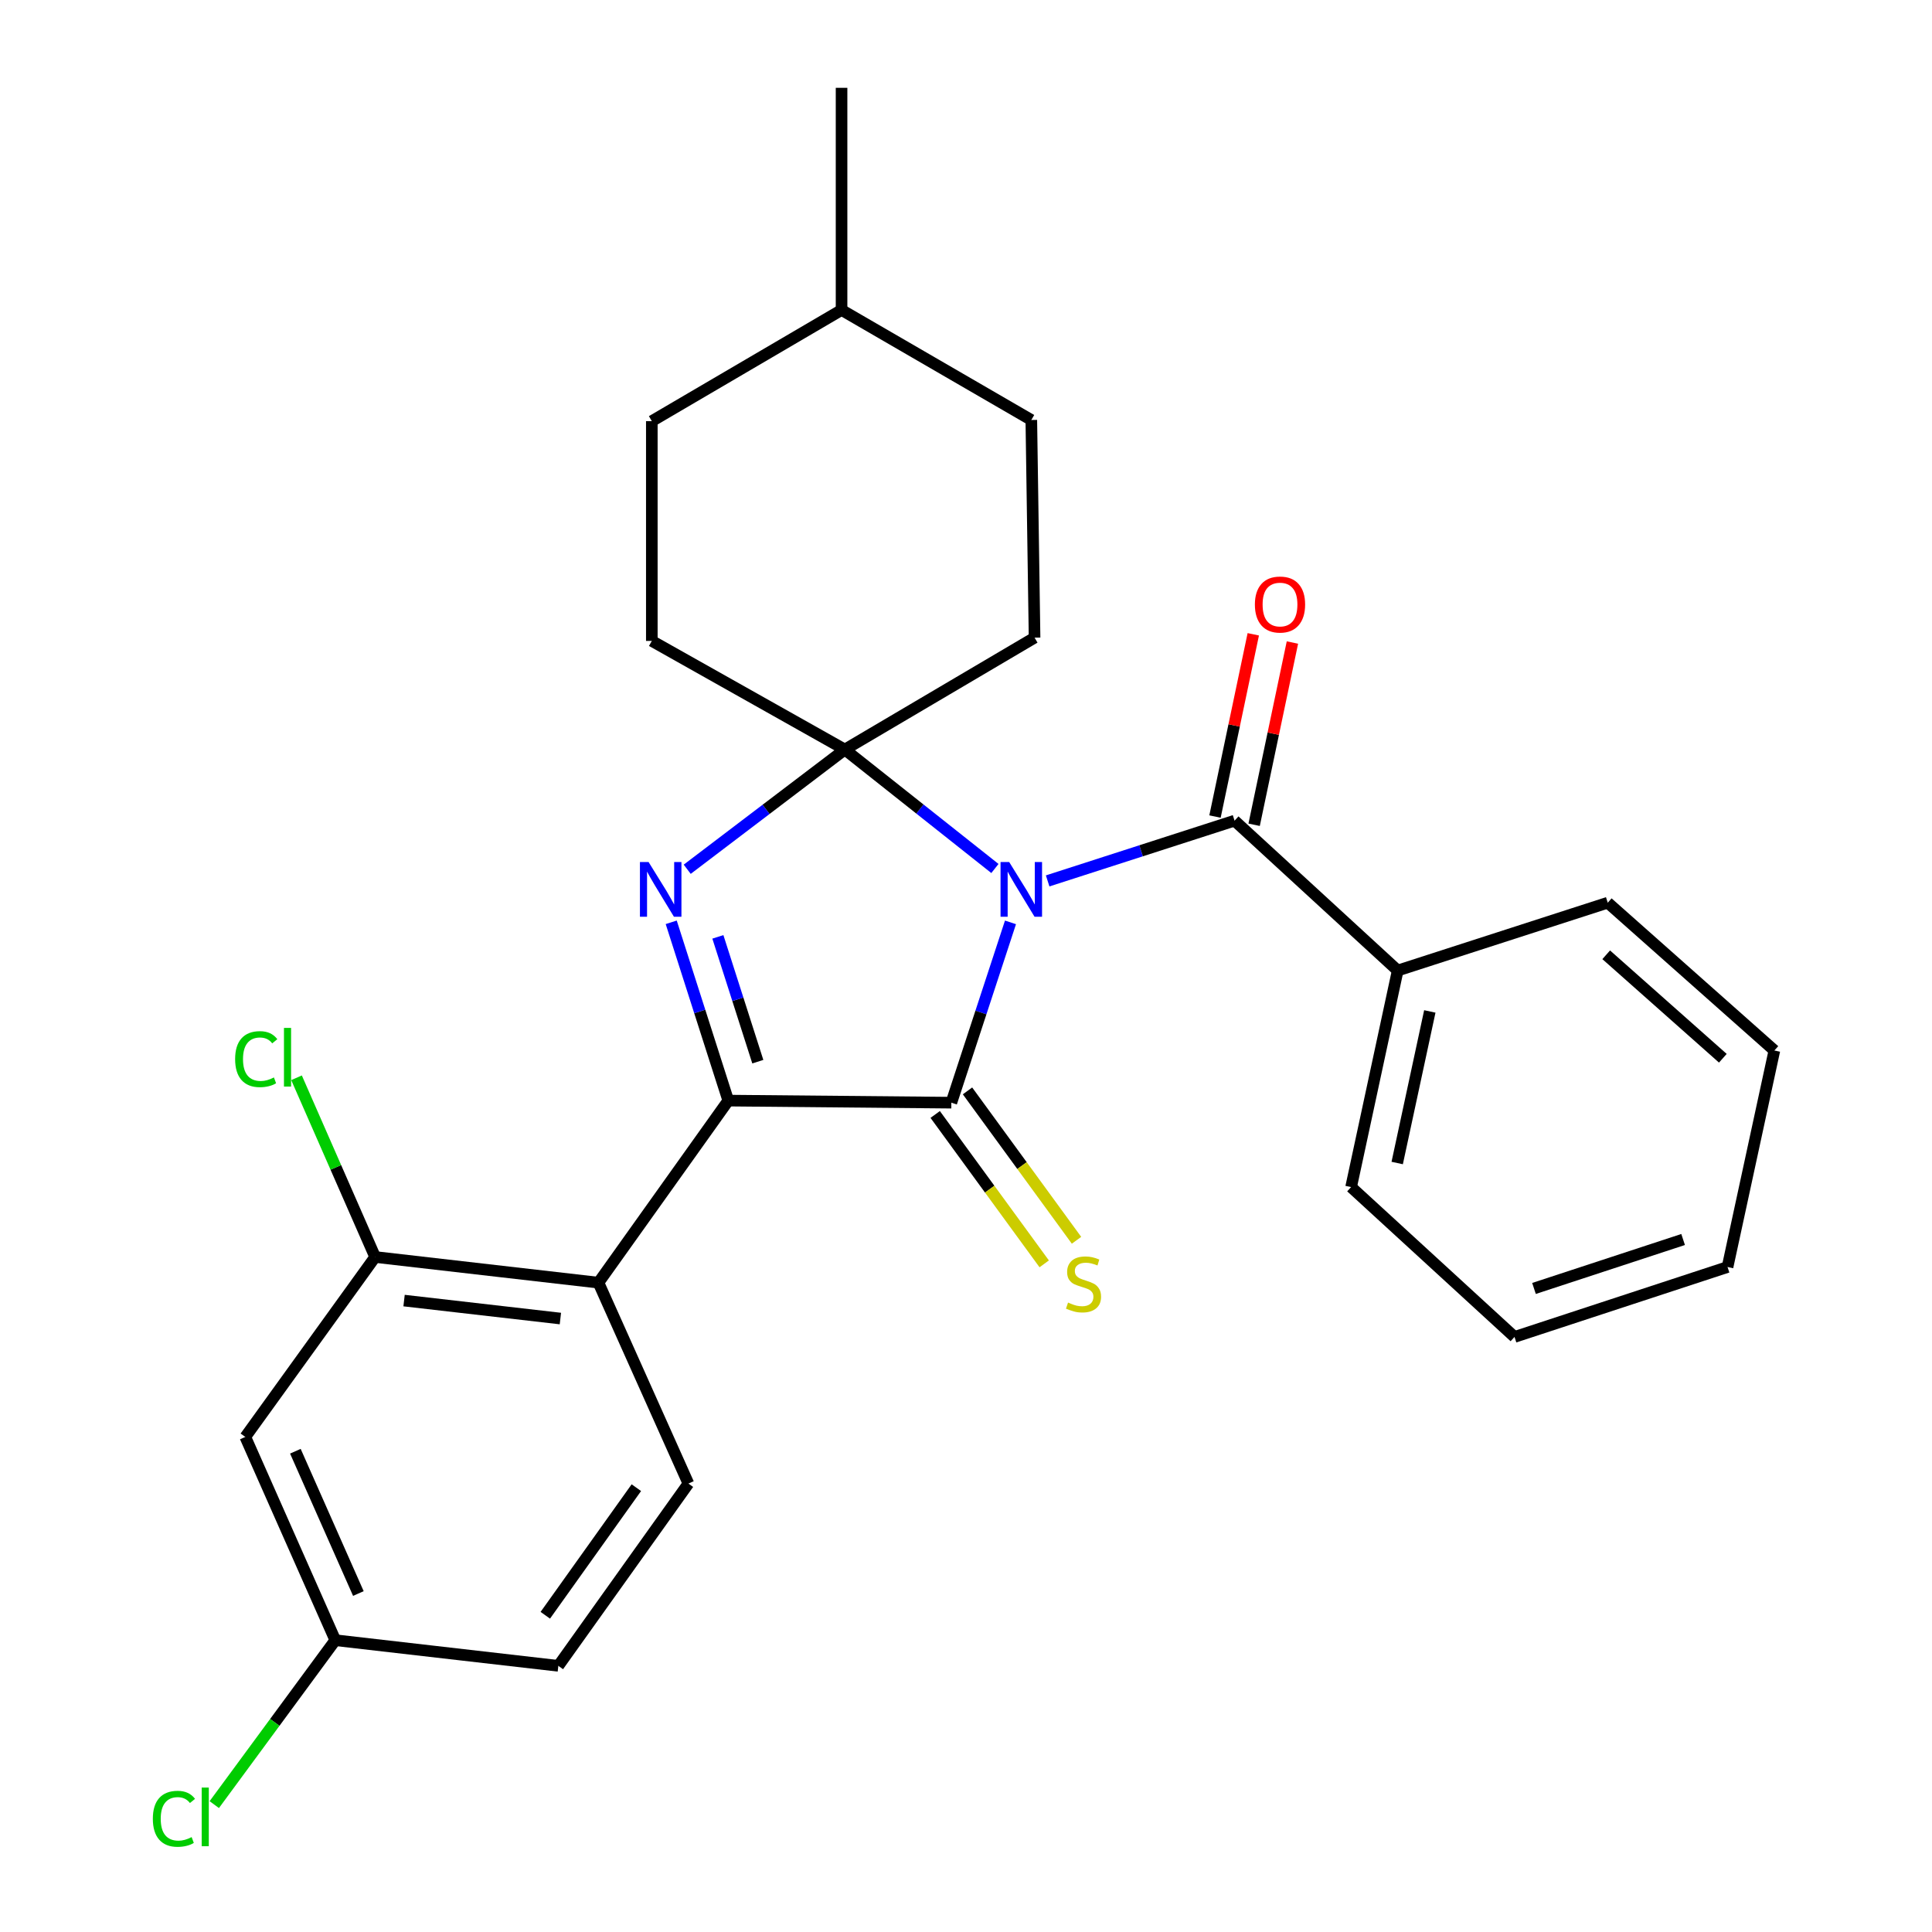 <?xml version='1.0' encoding='iso-8859-1'?>
<svg version='1.1' baseProfile='full'
              xmlns='http://www.w3.org/2000/svg'
                      xmlns:rdkit='http://www.rdkit.org/xml'
                      xmlns:xlink='http://www.w3.org/1999/xlink'
                  xml:space='preserve'
width='1000px' height='1000px' viewBox='0 0 1000 1000'>
<!-- END OF HEADER -->
<rect style='opacity:1.0;fill:#FFFFFF;stroke:none' width='1000' height='1000' x='0' y='0'> </rect>
<path class='bond-0' d='M 523.025,477.42 L 507.72,524.081' style='fill:none;fill-rule:evenodd;stroke:#0000FF;stroke-width:6px;stroke-linecap:butt;stroke-linejoin:miter;stroke-opacity:1' />
<path class='bond-0' d='M 507.72,524.081 L 492.416,570.743' style='fill:none;fill-rule:evenodd;stroke:#000000;stroke-width:6px;stroke-linecap:butt;stroke-linejoin:miter;stroke-opacity:1' />
<path class='bond-1' d='M 514.968,449.532 L 476.13,418.744' style='fill:none;fill-rule:evenodd;stroke:#0000FF;stroke-width:6px;stroke-linecap:butt;stroke-linejoin:miter;stroke-opacity:1' />
<path class='bond-1' d='M 476.13,418.744 L 437.291,387.956' style='fill:none;fill-rule:evenodd;stroke:#000000;stroke-width:6px;stroke-linecap:butt;stroke-linejoin:miter;stroke-opacity:1' />
<path class='bond-4' d='M 542.261,455.959 L 590.635,440.365' style='fill:none;fill-rule:evenodd;stroke:#0000FF;stroke-width:6px;stroke-linecap:butt;stroke-linejoin:miter;stroke-opacity:1' />
<path class='bond-4' d='M 590.635,440.365 L 639.009,424.771' style='fill:none;fill-rule:evenodd;stroke:#000000;stroke-width:6px;stroke-linecap:butt;stroke-linejoin:miter;stroke-opacity:1' />
<path class='bond-2' d='M 492.416,570.743 L 376.957,569.673' style='fill:none;fill-rule:evenodd;stroke:#000000;stroke-width:6px;stroke-linecap:butt;stroke-linejoin:miter;stroke-opacity:1' />
<path class='bond-7' d='M 484.055,576.844 L 512.268,615.507' style='fill:none;fill-rule:evenodd;stroke:#000000;stroke-width:6px;stroke-linecap:butt;stroke-linejoin:miter;stroke-opacity:1' />
<path class='bond-7' d='M 512.268,615.507 L 540.482,654.171' style='fill:none;fill-rule:evenodd;stroke:#CCCC00;stroke-width:6px;stroke-linecap:butt;stroke-linejoin:miter;stroke-opacity:1' />
<path class='bond-7' d='M 500.777,564.641 L 528.991,603.304' style='fill:none;fill-rule:evenodd;stroke:#000000;stroke-width:6px;stroke-linecap:butt;stroke-linejoin:miter;stroke-opacity:1' />
<path class='bond-7' d='M 528.991,603.304 L 557.204,641.968' style='fill:none;fill-rule:evenodd;stroke:#CCCC00;stroke-width:6px;stroke-linecap:butt;stroke-linejoin:miter;stroke-opacity:1' />
<path class='bond-3' d='M 437.291,387.956 L 396.497,418.941' style='fill:none;fill-rule:evenodd;stroke:#000000;stroke-width:6px;stroke-linecap:butt;stroke-linejoin:miter;stroke-opacity:1' />
<path class='bond-3' d='M 396.497,418.941 L 355.703,449.925' style='fill:none;fill-rule:evenodd;stroke:#0000FF;stroke-width:6px;stroke-linecap:butt;stroke-linejoin:miter;stroke-opacity:1' />
<path class='bond-10' d='M 437.291,387.956 L 535.487,330.048' style='fill:none;fill-rule:evenodd;stroke:#000000;stroke-width:6px;stroke-linecap:butt;stroke-linejoin:miter;stroke-opacity:1' />
<path class='bond-11' d='M 437.291,387.956 L 337.382,331.739' style='fill:none;fill-rule:evenodd;stroke:#000000;stroke-width:6px;stroke-linecap:butt;stroke-linejoin:miter;stroke-opacity:1' />
<path class='bond-5' d='M 376.957,569.673 L 309.756,663.901' style='fill:none;fill-rule:evenodd;stroke:#000000;stroke-width:6px;stroke-linecap:butt;stroke-linejoin:miter;stroke-opacity:1' />
<path class='bond-27' d='M 376.957,569.673 L 362.189,523.529' style='fill:none;fill-rule:evenodd;stroke:#000000;stroke-width:6px;stroke-linecap:butt;stroke-linejoin:miter;stroke-opacity:1' />
<path class='bond-27' d='M 362.189,523.529 L 347.421,477.385' style='fill:none;fill-rule:evenodd;stroke:#0000FF;stroke-width:6px;stroke-linecap:butt;stroke-linejoin:miter;stroke-opacity:1' />
<path class='bond-27' d='M 392.243,549.52 L 381.906,517.219' style='fill:none;fill-rule:evenodd;stroke:#000000;stroke-width:6px;stroke-linecap:butt;stroke-linejoin:miter;stroke-opacity:1' />
<path class='bond-27' d='M 381.906,517.219 L 371.568,484.918' style='fill:none;fill-rule:evenodd;stroke:#0000FF;stroke-width:6px;stroke-linecap:butt;stroke-linejoin:miter;stroke-opacity:1' />
<path class='bond-12' d='M 649.138,426.899 L 659.047,379.734' style='fill:none;fill-rule:evenodd;stroke:#000000;stroke-width:6px;stroke-linecap:butt;stroke-linejoin:miter;stroke-opacity:1' />
<path class='bond-12' d='M 659.047,379.734 L 668.956,332.568' style='fill:none;fill-rule:evenodd;stroke:#FF0000;stroke-width:6px;stroke-linecap:butt;stroke-linejoin:miter;stroke-opacity:1' />
<path class='bond-12' d='M 628.879,422.643 L 638.788,375.477' style='fill:none;fill-rule:evenodd;stroke:#000000;stroke-width:6px;stroke-linecap:butt;stroke-linejoin:miter;stroke-opacity:1' />
<path class='bond-12' d='M 638.788,375.477 L 648.697,328.312' style='fill:none;fill-rule:evenodd;stroke:#FF0000;stroke-width:6px;stroke-linecap:butt;stroke-linejoin:miter;stroke-opacity:1' />
<path class='bond-13' d='M 639.009,424.771 L 723.449,502.346' style='fill:none;fill-rule:evenodd;stroke:#000000;stroke-width:6px;stroke-linecap:butt;stroke-linejoin:miter;stroke-opacity:1' />
<path class='bond-6' d='M 309.756,663.901 L 194.17,650.618' style='fill:none;fill-rule:evenodd;stroke:#000000;stroke-width:6px;stroke-linecap:butt;stroke-linejoin:miter;stroke-opacity:1' />
<path class='bond-6' d='M 290.055,682.475 L 209.145,673.177' style='fill:none;fill-rule:evenodd;stroke:#000000;stroke-width:6px;stroke-linecap:butt;stroke-linejoin:miter;stroke-opacity:1' />
<path class='bond-8' d='M 309.756,663.901 L 356.324,767.894' style='fill:none;fill-rule:evenodd;stroke:#000000;stroke-width:6px;stroke-linecap:butt;stroke-linejoin:miter;stroke-opacity:1' />
<path class='bond-9' d='M 194.17,650.618 L 126.97,743.753' style='fill:none;fill-rule:evenodd;stroke:#000000;stroke-width:6px;stroke-linecap:butt;stroke-linejoin:miter;stroke-opacity:1' />
<path class='bond-15' d='M 194.17,650.618 L 173.827,604.236' style='fill:none;fill-rule:evenodd;stroke:#000000;stroke-width:6px;stroke-linecap:butt;stroke-linejoin:miter;stroke-opacity:1' />
<path class='bond-15' d='M 173.827,604.236 L 153.484,557.854' style='fill:none;fill-rule:evenodd;stroke:#00CC00;stroke-width:6px;stroke-linecap:butt;stroke-linejoin:miter;stroke-opacity:1' />
<path class='bond-16' d='M 356.324,767.894 L 288.997,862.237' style='fill:none;fill-rule:evenodd;stroke:#000000;stroke-width:6px;stroke-linecap:butt;stroke-linejoin:miter;stroke-opacity:1' />
<path class='bond-16' d='M 329.374,770.02 L 282.245,836.06' style='fill:none;fill-rule:evenodd;stroke:#000000;stroke-width:6px;stroke-linecap:butt;stroke-linejoin:miter;stroke-opacity:1' />
<path class='bond-30' d='M 126.97,743.753 L 173.549,848.965' style='fill:none;fill-rule:evenodd;stroke:#000000;stroke-width:6px;stroke-linecap:butt;stroke-linejoin:miter;stroke-opacity:1' />
<path class='bond-30' d='M 152.886,751.154 L 185.492,824.803' style='fill:none;fill-rule:evenodd;stroke:#000000;stroke-width:6px;stroke-linecap:butt;stroke-linejoin:miter;stroke-opacity:1' />
<path class='bond-17' d='M 535.487,330.048 L 533.808,217.384' style='fill:none;fill-rule:evenodd;stroke:#000000;stroke-width:6px;stroke-linecap:butt;stroke-linejoin:miter;stroke-opacity:1' />
<path class='bond-18' d='M 337.382,331.739 L 337.382,217.982' style='fill:none;fill-rule:evenodd;stroke:#000000;stroke-width:6px;stroke-linecap:butt;stroke-linejoin:miter;stroke-opacity:1' />
<path class='bond-21' d='M 723.449,502.346 L 699.332,614.435' style='fill:none;fill-rule:evenodd;stroke:#000000;stroke-width:6px;stroke-linecap:butt;stroke-linejoin:miter;stroke-opacity:1' />
<path class='bond-21' d='M 740.07,523.514 L 723.188,601.977' style='fill:none;fill-rule:evenodd;stroke:#000000;stroke-width:6px;stroke-linecap:butt;stroke-linejoin:miter;stroke-opacity:1' />
<path class='bond-22' d='M 723.449,502.346 L 832.169,467.233' style='fill:none;fill-rule:evenodd;stroke:#000000;stroke-width:6px;stroke-linecap:butt;stroke-linejoin:miter;stroke-opacity:1' />
<path class='bond-14' d='M 173.549,848.965 L 288.997,862.237' style='fill:none;fill-rule:evenodd;stroke:#000000;stroke-width:6px;stroke-linecap:butt;stroke-linejoin:miter;stroke-opacity:1' />
<path class='bond-19' d='M 173.549,848.965 L 142.231,891.515' style='fill:none;fill-rule:evenodd;stroke:#000000;stroke-width:6px;stroke-linecap:butt;stroke-linejoin:miter;stroke-opacity:1' />
<path class='bond-19' d='M 142.231,891.515 L 110.912,934.065' style='fill:none;fill-rule:evenodd;stroke:#00CC00;stroke-width:6px;stroke-linecap:butt;stroke-linejoin:miter;stroke-opacity:1' />
<path class='bond-28' d='M 533.808,217.384 L 435.589,160.442' style='fill:none;fill-rule:evenodd;stroke:#000000;stroke-width:6px;stroke-linecap:butt;stroke-linejoin:miter;stroke-opacity:1' />
<path class='bond-20' d='M 337.382,217.982 L 435.589,160.442' style='fill:none;fill-rule:evenodd;stroke:#000000;stroke-width:6px;stroke-linecap:butt;stroke-linejoin:miter;stroke-opacity:1' />
<path class='bond-23' d='M 435.589,160.442 L 435.589,45.455' style='fill:none;fill-rule:evenodd;stroke:#000000;stroke-width:6px;stroke-linecap:butt;stroke-linejoin:miter;stroke-opacity:1' />
<path class='bond-24' d='M 699.332,614.435 L 783.911,691.999' style='fill:none;fill-rule:evenodd;stroke:#000000;stroke-width:6px;stroke-linecap:butt;stroke-linejoin:miter;stroke-opacity:1' />
<path class='bond-25' d='M 832.169,467.233 L 918.416,543.738' style='fill:none;fill-rule:evenodd;stroke:#000000;stroke-width:6px;stroke-linecap:butt;stroke-linejoin:miter;stroke-opacity:1' />
<path class='bond-25' d='M 831.368,494.196 L 891.741,547.749' style='fill:none;fill-rule:evenodd;stroke:#000000;stroke-width:6px;stroke-linecap:butt;stroke-linejoin:miter;stroke-opacity:1' />
<path class='bond-29' d='M 783.911,691.999 L 894.171,655.805' style='fill:none;fill-rule:evenodd;stroke:#000000;stroke-width:6px;stroke-linecap:butt;stroke-linejoin:miter;stroke-opacity:1' />
<path class='bond-29' d='M 793.993,666.9 L 871.176,641.564' style='fill:none;fill-rule:evenodd;stroke:#000000;stroke-width:6px;stroke-linecap:butt;stroke-linejoin:miter;stroke-opacity:1' />
<path class='bond-26' d='M 918.416,543.738 L 894.171,655.805' style='fill:none;fill-rule:evenodd;stroke:#000000;stroke-width:6px;stroke-linecap:butt;stroke-linejoin:miter;stroke-opacity:1' />
<path  class='atom-0' d='M 522.361 446.196
L 531.641 461.196
Q 532.561 462.676, 534.041 465.356
Q 535.521 468.036, 535.601 468.196
L 535.601 446.196
L 539.361 446.196
L 539.361 474.516
L 535.481 474.516
L 525.521 458.116
Q 524.361 456.196, 523.121 453.996
Q 521.921 451.796, 521.561 451.116
L 521.561 474.516
L 517.881 474.516
L 517.881 446.196
L 522.361 446.196
' fill='#0000FF'/>
<path  class='atom-4' d='M 335.711 446.196
L 344.991 461.196
Q 345.911 462.676, 347.391 465.356
Q 348.871 468.036, 348.951 468.196
L 348.951 446.196
L 352.711 446.196
L 352.711 474.516
L 348.831 474.516
L 338.871 458.116
Q 337.711 456.196, 336.471 453.996
Q 335.271 451.796, 334.911 451.116
L 334.911 474.516
L 331.231 474.516
L 331.231 446.196
L 335.711 446.196
' fill='#0000FF'/>
<path  class='atom-8' d='M 552.824 674.208
Q 553.144 674.328, 554.464 674.888
Q 555.784 675.448, 557.224 675.808
Q 558.704 676.128, 560.144 676.128
Q 562.824 676.128, 564.384 674.848
Q 565.944 673.528, 565.944 671.248
Q 565.944 669.688, 565.144 668.728
Q 564.384 667.768, 563.184 667.248
Q 561.984 666.728, 559.984 666.128
Q 557.464 665.368, 555.944 664.648
Q 554.464 663.928, 553.384 662.408
Q 552.344 660.888, 552.344 658.328
Q 552.344 654.768, 554.744 652.568
Q 557.184 650.368, 561.984 650.368
Q 565.264 650.368, 568.984 651.928
L 568.064 655.008
Q 564.664 653.608, 562.104 653.608
Q 559.344 653.608, 557.824 654.768
Q 556.304 655.888, 556.344 657.848
Q 556.344 659.368, 557.104 660.288
Q 557.904 661.208, 559.024 661.728
Q 560.184 662.248, 562.104 662.848
Q 564.664 663.648, 566.184 664.448
Q 567.704 665.248, 568.784 666.888
Q 569.904 668.488, 569.904 671.248
Q 569.904 675.168, 567.264 677.288
Q 564.664 679.368, 560.304 679.368
Q 557.784 679.368, 555.864 678.808
Q 553.984 678.288, 551.744 677.368
L 552.824 674.208
' fill='#CCCC00'/>
<path  class='atom-13' d='M 649.528 312.9
Q 649.528 306.1, 652.888 302.3
Q 656.248 298.5, 662.528 298.5
Q 668.808 298.5, 672.168 302.3
Q 675.528 306.1, 675.528 312.9
Q 675.528 319.78, 672.128 323.7
Q 668.728 327.58, 662.528 327.58
Q 656.288 327.58, 652.888 323.7
Q 649.528 319.82, 649.528 312.9
M 662.528 324.38
Q 666.848 324.38, 669.168 321.5
Q 671.528 318.58, 671.528 312.9
Q 671.528 307.34, 669.168 304.54
Q 666.848 301.7, 662.528 301.7
Q 658.208 301.7, 655.848 304.5
Q 653.528 307.3, 653.528 312.9
Q 653.528 318.62, 655.848 321.5
Q 658.208 324.38, 662.528 324.38
' fill='#FF0000'/>
<path  class='atom-16' d='M 121.702 548.203
Q 121.702 541.163, 124.982 537.483
Q 128.302 533.763, 134.582 533.763
Q 140.422 533.763, 143.542 537.883
L 140.902 540.043
Q 138.622 537.043, 134.582 537.043
Q 130.302 537.043, 128.022 539.923
Q 125.782 542.763, 125.782 548.203
Q 125.782 553.803, 128.102 556.683
Q 130.462 559.563, 135.022 559.563
Q 138.142 559.563, 141.782 557.683
L 142.902 560.683
Q 141.422 561.643, 139.182 562.203
Q 136.942 562.763, 134.462 562.763
Q 128.302 562.763, 124.982 559.003
Q 121.702 555.243, 121.702 548.203
' fill='#00CC00'/>
<path  class='atom-16' d='M 146.982 532.043
L 150.662 532.043
L 150.662 562.403
L 146.982 562.403
L 146.982 532.043
' fill='#00CC00'/>
<path  class='atom-20' d='M 79.113 941.402
Q 79.113 934.362, 82.393 930.682
Q 85.713 926.962, 91.993 926.962
Q 97.833 926.962, 100.953 931.082
L 98.313 933.242
Q 96.033 930.242, 91.993 930.242
Q 87.713 930.242, 85.433 933.122
Q 83.193 935.962, 83.193 941.402
Q 83.193 947.002, 85.513 949.882
Q 87.873 952.762, 92.433 952.762
Q 95.553 952.762, 99.193 950.882
L 100.313 953.882
Q 98.833 954.842, 96.593 955.402
Q 94.353 955.962, 91.873 955.962
Q 85.713 955.962, 82.393 952.202
Q 79.113 948.442, 79.113 941.402
' fill='#00CC00'/>
<path  class='atom-20' d='M 104.393 925.242
L 108.073 925.242
L 108.073 955.602
L 104.393 955.602
L 104.393 925.242
' fill='#00CC00'/>
</svg>
